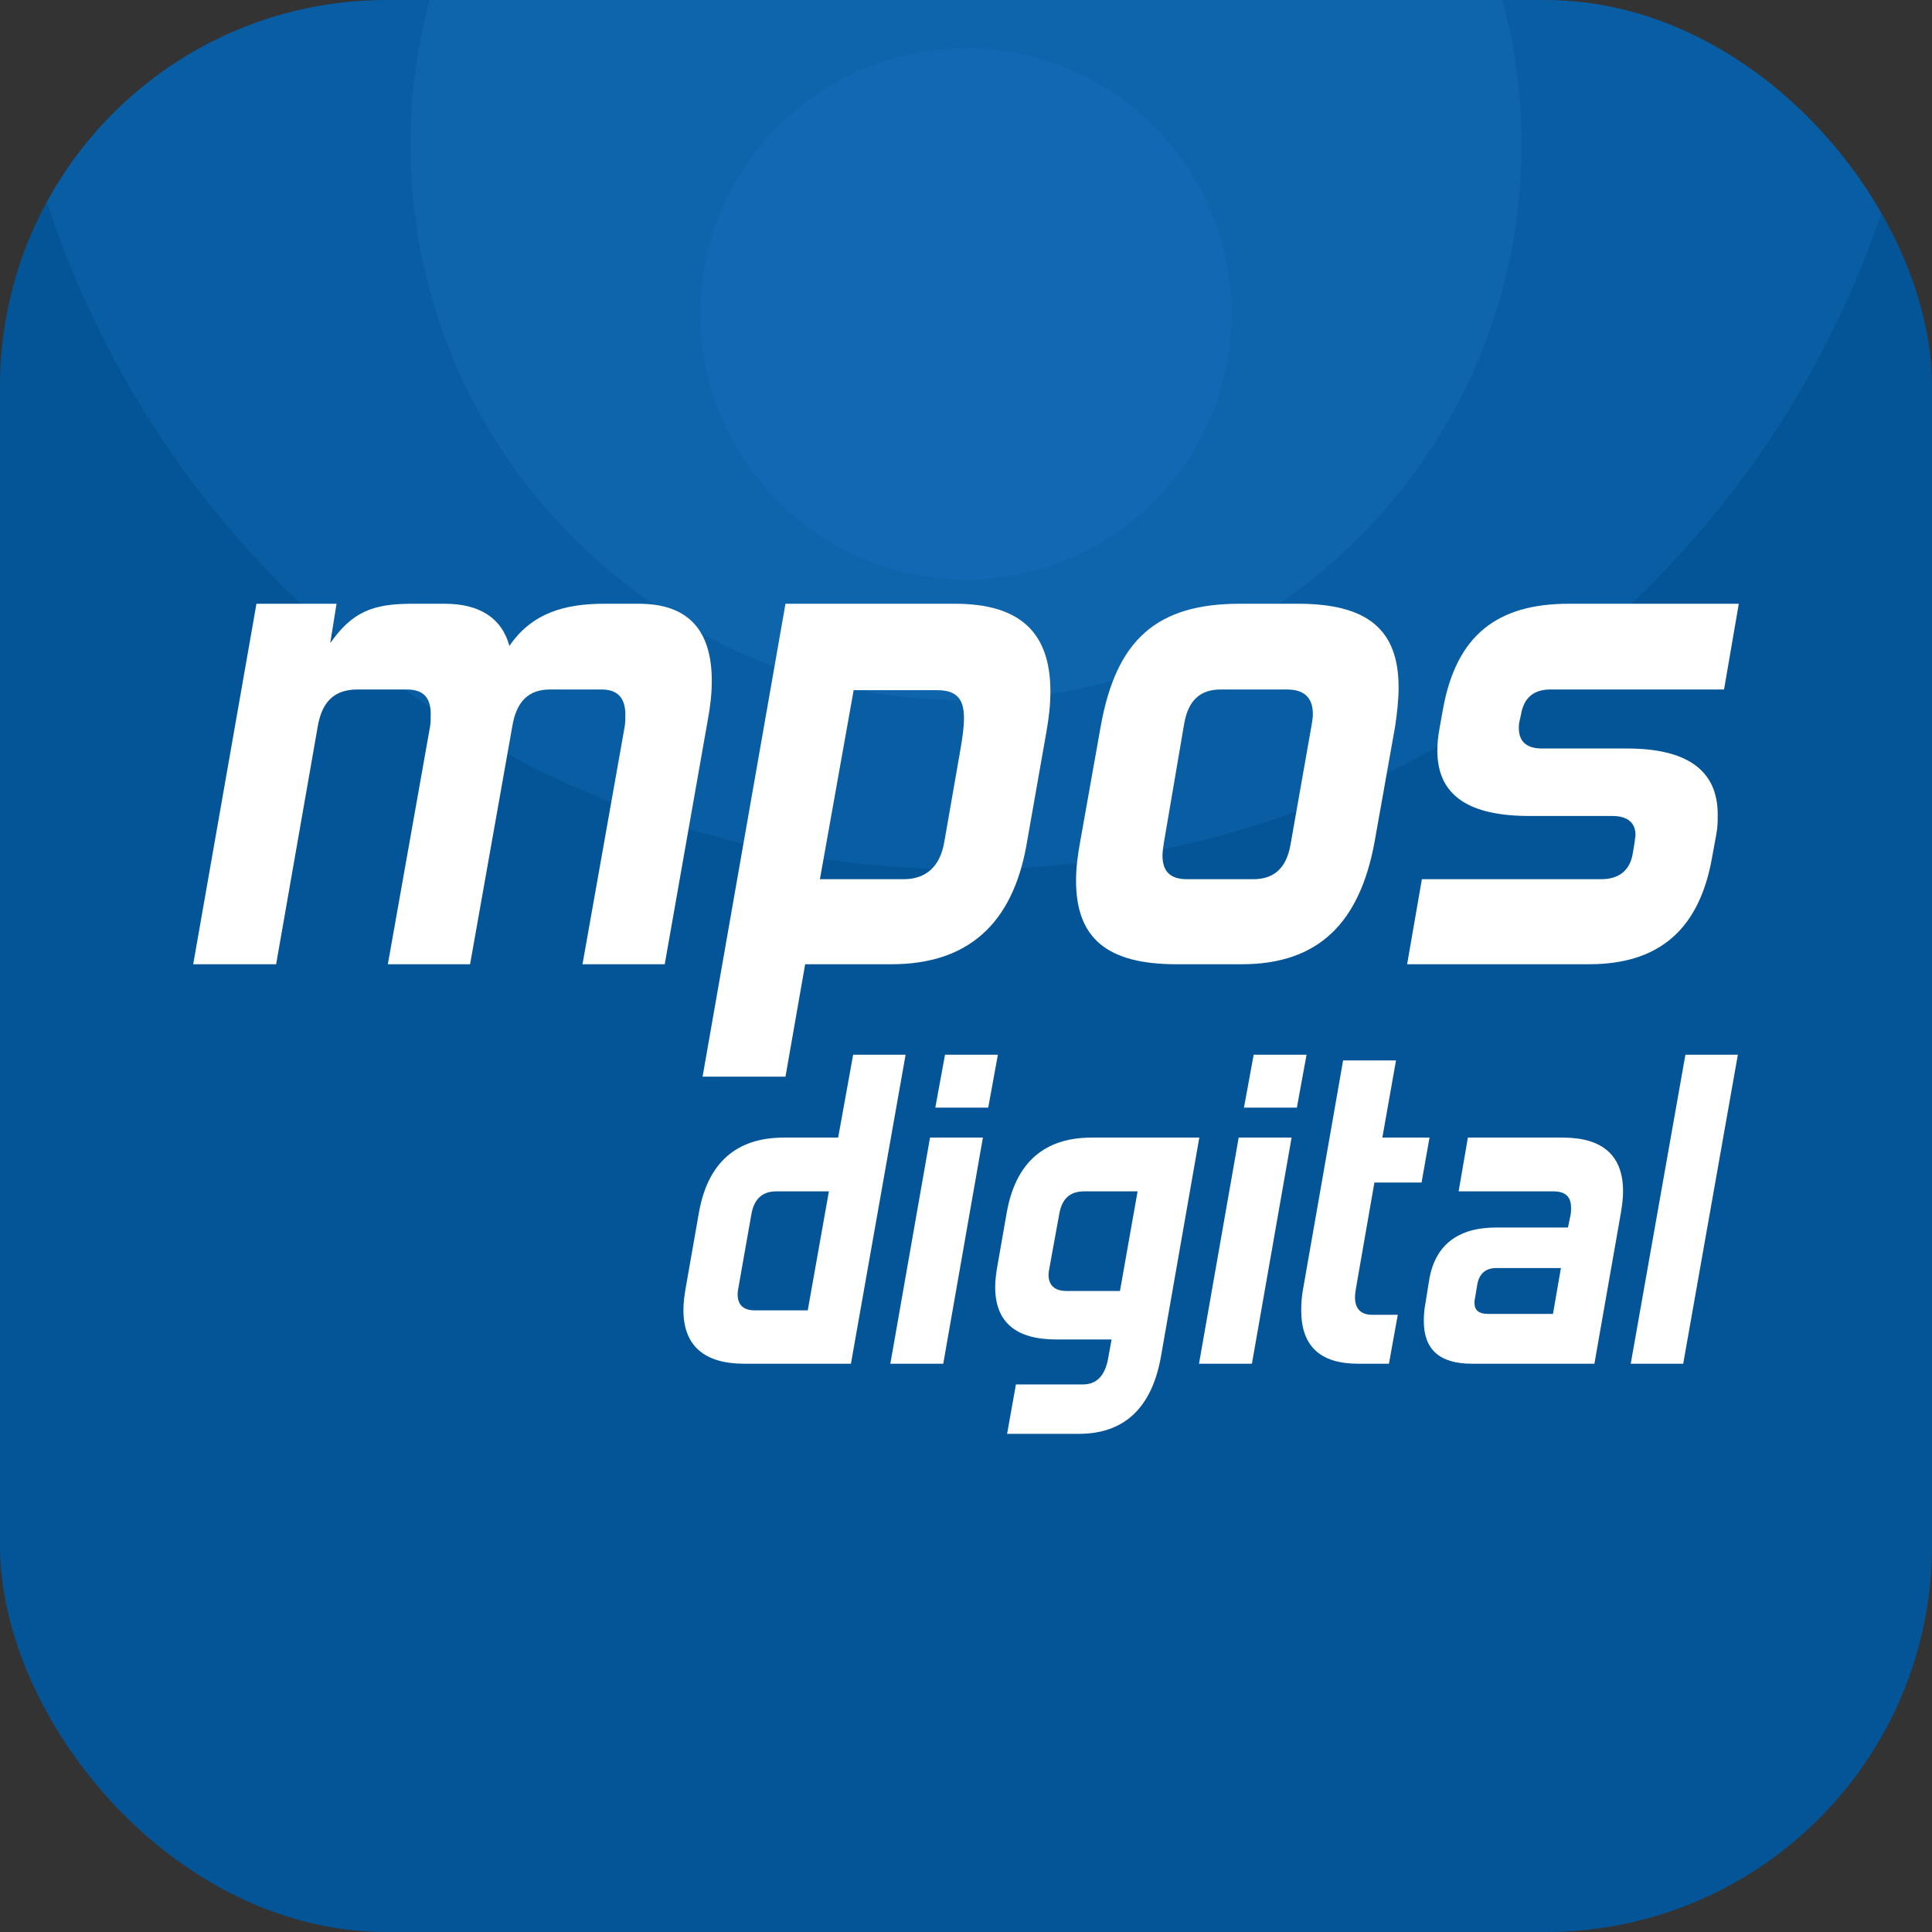 <svg width="80" height="80" viewBox="0 0 80 80" fill="none" xmlns="http://www.w3.org/2000/svg">
<rect x="0" y="0" width="80" height="80" fill="#333333" stroke="none"/>
<g clip-path="url(#clip0_12874_39820)">
<rect width="80" height="80" rx="16" fill="#045597"/>
<g opacity="0.683">
<path opacity="0.2" d="M40 36C62.091 36 80 18.091 80 -4C80 -26.091 62.091 -44 40 -44C17.909 -44 0 -26.091 0 -4C0 18.091 17.909 36 40 36Z" fill="#3099EF"/>
<path opacity="0.2" d="M40 29C52.703 29 63 18.703 63 6C63 -6.703 52.703 -17 40 -17C27.297 -17 17 -6.703 17 6C17 18.703 27.297 29 40 29Z" fill="#3099EF"/>
</g>
<path opacity="0.2" d="M40 24C46.075 24 51 19.075 51 13C51 6.925 46.075 2 40 2C33.925 2 29 6.925 29 13C29 19.075 33.925 24 40 24Z" fill="#1A7BCA"/>
<path d="M65.802 39.927H58.266L58.877 36.406H66.297C67.053 36.406 67.49 36.028 67.606 35.359L67.693 34.835C67.693 34.748 67.722 34.66 67.722 34.573C67.722 34.078 67.402 33.788 66.762 33.788H63.329C60.826 33.788 59.517 32.944 59.517 31.081C59.517 30.791 59.546 30.5 59.604 30.179L59.75 29.365C60.303 26.309 61.99 25 64.958 25H72L71.389 28.55H64.202C63.532 28.55 63.096 28.87 62.98 29.598L62.921 29.859C62.892 29.976 62.892 30.063 62.892 30.15C62.892 30.703 63.212 30.994 63.852 30.994H67.373C69.817 30.994 71.127 31.867 71.127 33.729C71.127 33.991 71.127 34.253 71.069 34.544L70.894 35.504C70.37 38.472 68.712 39.927 65.802 39.927Z" fill="white"/>
<path d="M51.424 39.927H48.718C45.837 39.927 44.557 38.851 44.557 36.465C44.557 35.97 44.615 35.446 44.731 34.835L45.575 30.092C46.215 26.484 47.903 25 51.336 25H53.752C56.632 25 57.913 26.077 57.913 28.463C57.913 28.957 57.854 29.51 57.767 30.092L56.923 34.835C56.312 38.21 54.595 39.927 51.424 39.927ZM53.431 35.01L54.304 30.063C54.334 29.888 54.363 29.714 54.363 29.568C54.363 28.899 54.013 28.55 53.286 28.55H50.551C49.707 28.55 49.212 28.986 49.038 29.947L48.194 34.893C48.165 35.097 48.136 35.272 48.136 35.417C48.136 36.057 48.427 36.406 49.154 36.406H51.889C52.762 36.406 53.257 35.941 53.431 35.01Z" fill="white"/>
<path d="M32.525 44.583H29.092L32.525 25H39.538C42.244 25 43.495 26.193 43.495 28.637C43.495 29.161 43.437 29.714 43.321 30.354L42.506 34.98C41.924 38.269 40.062 39.927 36.919 39.927H33.34L32.525 44.583ZM39.101 34.864L39.771 31.023C39.858 30.529 39.916 30.092 39.916 29.743C39.916 28.986 39.654 28.579 38.81 28.579H35.348L33.951 36.406H37.414C38.345 36.406 38.927 35.883 39.101 34.864Z" fill="white"/>
<path d="M27.525 39.927H24.12L25.866 30.092C25.895 29.918 25.895 29.743 25.895 29.598C25.895 28.899 25.575 28.55 24.906 28.55H22.782C21.909 28.55 21.385 29.015 21.21 30.092L19.465 39.927H16.06L17.806 30.092C17.835 29.918 17.835 29.743 17.835 29.568C17.835 28.87 17.515 28.55 16.846 28.55H14.809C13.849 28.55 13.325 29.045 13.15 30.121L11.434 39.927H8L10.619 25H13.936L13.674 26.63C14.576 25.349 15.42 25 17.049 25H18.417C19.843 25 20.774 25.582 21.094 26.746C22.025 25.378 23.393 25 25.022 25H26.448C28.456 25 29.474 26.047 29.474 28.201C29.474 28.695 29.416 29.248 29.3 29.859L27.525 39.927Z" fill="white"/>
<path d="M69.698 56.469H67.525L69.789 43.673H71.961L69.698 56.469Z" fill="white"/>
<path d="M66.021 56.469H60.947C59.596 56.469 58.957 55.867 58.957 54.699C58.957 54.461 58.975 54.206 59.03 53.932L59.176 53.019C59.413 51.559 60.363 50.829 61.951 50.829H64.926L65.036 50.299C65.054 50.19 65.054 50.099 65.054 50.007C65.054 49.551 64.817 49.332 64.324 49.332H60.399L60.782 47.105H64.707C66.368 47.105 67.208 47.853 67.208 49.332C67.208 49.606 67.171 49.898 67.117 50.226L66.021 56.469ZM64.305 54.406L64.634 52.508H61.951C61.513 52.508 61.239 52.745 61.166 53.22L61.075 53.767C61.056 53.841 61.056 53.895 61.056 53.95C61.056 54.26 61.239 54.406 61.622 54.406H64.305Z" fill="white"/>
<path d="M57.513 56.469H56.236C54.666 56.469 53.881 55.739 53.881 54.261C53.881 53.968 53.899 53.658 53.972 53.293L55.615 43.91H57.806L57.24 47.105H59.193L58.864 48.967H56.911L56.144 53.366C56.126 53.494 56.108 53.603 56.108 53.713C56.108 54.188 56.345 54.443 56.82 54.443H57.879L57.513 56.469Z" fill="white"/>
<path d="M53.701 45.864H51.51L51.912 43.673H54.102L53.701 45.864ZM51.839 56.469H49.648L51.291 47.105H53.482L51.839 56.469Z" fill="white"/>
<path d="M44.677 59.372H41.702L42.067 57.327H44.842C45.407 57.327 45.754 56.962 45.882 56.268L46.028 55.465H43.746C42.067 55.465 41.209 54.753 41.209 53.293C41.209 53.019 41.245 52.727 41.3 52.417L41.684 50.226C42.049 48.145 43.235 47.105 45.207 47.105H49.661L48.072 56.177C47.689 58.313 46.539 59.372 44.677 59.372ZM46.375 53.457L47.105 49.332H44.896C44.294 49.332 43.965 49.642 43.856 50.299L43.454 52.508C43.436 52.599 43.418 52.709 43.418 52.782C43.418 53.22 43.673 53.457 44.166 53.457H46.375Z" fill="white"/>
<path d="M40.92 45.864H38.729L39.131 43.673H41.321L40.92 45.864ZM39.058 56.469H36.867L38.51 47.105H40.7L39.058 56.469Z" fill="white"/>
<path d="M35.235 56.469H30.818C29.157 56.469 28.299 55.721 28.299 54.242C28.299 53.968 28.335 53.676 28.39 53.348L28.938 50.226C29.303 48.145 30.489 47.105 32.461 47.105H34.706L35.327 43.673H37.499L35.235 56.469ZM33.447 54.26L34.323 49.332H32.15C31.566 49.332 31.22 49.642 31.11 50.299L30.581 53.293C30.562 53.402 30.544 53.494 30.544 53.585C30.544 54.041 30.781 54.26 31.274 54.26H33.447Z" fill="white"/>
</g>
<defs>
<clipPath id="clip0_12874_39820">
<rect width="80" height="80" rx="16" fill="white"/>
</clipPath>
</defs>
</svg>
